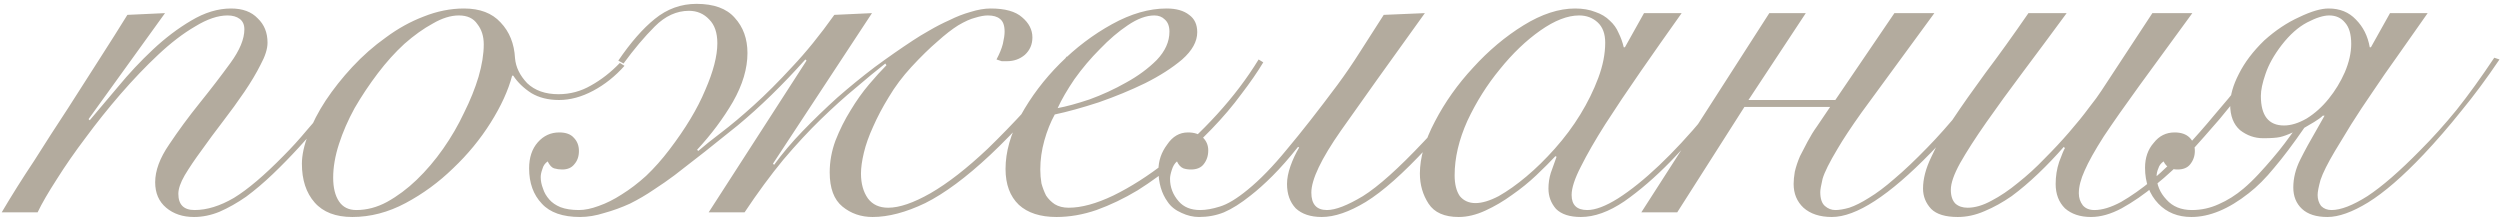 <?xml version="1.0" encoding="UTF-8"?> <svg xmlns="http://www.w3.org/2000/svg" width="259" height="23" viewBox="0 0 259 23" fill="none"> <path d="M17.096 1.36L9.176 12.34L9.296 12.46C10.136 11.46 11.117 10.3 12.236 8.98C13.357 7.62 14.556 6.34 15.836 5.14C17.116 3.94 18.436 2.94 19.797 2.14C21.197 1.3 22.576 0.88 23.936 0.88C25.137 0.88 26.056 1.22 26.697 1.9C27.377 2.54 27.716 3.38 27.716 4.42C27.716 5.06 27.477 5.82 26.997 6.7C26.556 7.58 25.997 8.52 25.317 9.52C24.637 10.52 23.896 11.54 23.096 12.58C22.297 13.62 21.556 14.62 20.877 15.58C20.197 16.5 19.616 17.36 19.137 18.16C18.697 18.92 18.477 19.56 18.477 20.08C18.477 21.2 19.037 21.76 20.157 21.76C21.436 21.76 22.797 21.34 24.236 20.5C25.677 19.62 27.396 18.16 29.396 16.12C30.197 15.32 30.997 14.44 31.797 13.48C32.636 12.52 33.437 11.58 34.197 10.66C34.956 9.7 35.636 8.8 36.236 7.96C36.877 7.12 37.377 6.42 37.736 5.86L38.157 6.1C37.356 7.3 36.316 8.74 35.036 10.42C33.797 12.06 32.437 13.68 30.956 15.28C30.076 16.24 29.177 17.16 28.256 18.04C27.337 18.92 26.416 19.7 25.497 20.38C24.576 21.02 23.657 21.54 22.736 21.94C21.857 22.3 20.977 22.48 20.096 22.48C18.936 22.48 17.977 22.16 17.216 21.52C16.456 20.88 16.076 20 16.076 18.88C16.076 17.68 16.556 16.38 17.517 14.98C18.477 13.54 19.537 12.1 20.697 10.66C21.857 9.22 22.916 7.84 23.877 6.52C24.837 5.2 25.317 4.04 25.317 3.04C25.317 2.56 25.157 2.2 24.837 1.96C24.517 1.72 24.096 1.6 23.576 1.6C22.576 1.6 21.456 1.98 20.216 2.74C18.977 3.46 17.697 4.44 16.377 5.68C15.097 6.88 13.796 8.24 12.476 9.76C11.197 11.24 9.996 12.74 8.876 14.26C7.756 15.74 6.756 17.18 5.876 18.58C4.996 19.94 4.336 21.08 3.896 22H0.176C1.216 20.24 2.336 18.46 3.536 16.66C4.696 14.82 5.856 13.02 7.016 11.26C8.176 9.46 9.276 7.74 10.316 6.1C11.396 4.42 12.357 2.9 13.197 1.54L17.096 1.36ZM64.697 6.82C63.737 7.9 62.657 8.76 61.457 9.4C60.257 10.04 59.077 10.36 57.917 10.36C56.797 10.36 55.837 10.12 55.037 9.64C54.237 9.12 53.617 8.52 53.177 7.84H53.057C52.657 9.36 51.917 10.98 50.837 12.7C49.757 14.42 48.457 16 46.937 17.44C45.457 18.88 43.817 20.08 42.017 21.04C40.217 22 38.377 22.48 36.497 22.48C34.777 22.48 33.477 21.98 32.597 20.98C31.717 19.98 31.277 18.64 31.277 16.96C31.277 16.08 31.497 15.06 31.937 13.9C32.377 12.74 32.977 11.58 33.737 10.42C34.537 9.22 35.457 8.06 36.497 6.94C37.577 5.78 38.737 4.76 39.977 3.88C41.217 2.96 42.517 2.24 43.877 1.72C45.277 1.16 46.677 0.88 48.077 0.88C49.717 0.88 50.977 1.36 51.857 2.32C52.777 3.28 53.277 4.52 53.357 6.04C53.437 6.96 53.857 7.82 54.617 8.62C55.417 9.38 56.497 9.76 57.857 9.76C59.057 9.76 60.177 9.46 61.217 8.86C62.297 8.26 63.297 7.48 64.217 6.52L64.697 6.82ZM34.517 18.4C34.517 19.44 34.717 20.26 35.117 20.86C35.517 21.46 36.117 21.76 36.917 21.76C37.997 21.76 39.057 21.48 40.097 20.92C41.177 20.32 42.197 19.56 43.157 18.64C44.157 17.68 45.077 16.6 45.917 15.4C46.757 14.2 47.477 12.96 48.077 11.68C48.717 10.4 49.217 9.16 49.577 7.96C49.937 6.72 50.117 5.6 50.117 4.6C50.117 3.76 49.897 3.06 49.457 2.5C49.057 1.9 48.417 1.6 47.537 1.6C46.697 1.6 45.797 1.88 44.837 2.44C43.877 2.96 42.897 3.66 41.897 4.54C40.937 5.42 40.017 6.44 39.137 7.6C38.257 8.76 37.457 9.96 36.737 11.2C36.057 12.44 35.517 13.68 35.117 14.92C34.717 16.16 34.517 17.32 34.517 18.4ZM64.057 6.28C65.337 4.4 66.597 2.96 67.837 1.96C69.117 0.92 70.557 0.4 72.157 0.4C73.957 0.4 75.277 0.88 76.117 1.84C76.997 2.8 77.437 4.02 77.437 5.5C77.437 7.1 76.937 8.78 75.937 10.54C74.937 12.26 73.697 13.92 72.217 15.52L72.337 15.64C72.937 15.12 73.737 14.48 74.737 13.72C75.737 12.96 76.857 12.02 78.097 10.9C79.337 9.78 80.657 8.46 82.057 6.94C83.497 5.42 84.957 3.62 86.437 1.54L90.337 1.36L80.077 16.96L80.197 17.08C81.037 15.92 82.017 14.76 83.137 13.6C84.297 12.4 85.497 11.24 86.737 10.12C88.017 9 89.317 7.94 90.637 6.94C91.997 5.94 93.317 5.02 94.597 4.18C95.077 3.86 95.637 3.52 96.277 3.16C96.957 2.76 97.657 2.4 98.377 2.08C99.097 1.72 99.817 1.44 100.537 1.24C101.297 1 101.997 0.88 102.637 0.88C104.117 0.88 105.197 1.18 105.877 1.78C106.597 2.38 106.957 3.08 106.957 3.88C106.957 4.6 106.697 5.2 106.177 5.68C105.657 6.12 105.037 6.34 104.317 6.34C104.117 6.34 103.937 6.34 103.777 6.34C103.657 6.3 103.477 6.24 103.237 6.16C103.557 5.56 103.777 5.02 103.897 4.54C104.017 4.02 104.077 3.6 104.077 3.28C104.077 2.64 103.917 2.2 103.597 1.96C103.317 1.72 102.897 1.6 102.337 1.6C101.977 1.6 101.537 1.68 101.017 1.84C100.537 1.96 99.957 2.22 99.277 2.62C98.637 3.02 97.917 3.58 97.117 4.3C96.317 4.98 95.417 5.86 94.417 6.94C93.497 7.94 92.717 8.98 92.077 10.06C91.437 11.1 90.897 12.12 90.457 13.12C90.017 14.08 89.697 14.98 89.497 15.82C89.297 16.66 89.197 17.38 89.197 17.98C89.197 19.02 89.437 19.88 89.917 20.56C90.397 21.2 91.097 21.52 92.017 21.52C93.177 21.52 94.637 21.02 96.397 20.02C98.197 18.98 100.177 17.44 102.337 15.4C103.617 14.16 104.937 12.8 106.297 11.32C107.697 9.8 109.097 7.98 110.497 5.86L110.977 6.1C109.537 8.34 108.097 10.26 106.657 11.86C105.257 13.42 103.897 14.82 102.577 16.06C100.097 18.38 97.857 20.04 95.857 21.04C93.857 22 92.037 22.48 90.397 22.48C89.197 22.48 88.157 22.12 87.277 21.4C86.397 20.68 85.957 19.5 85.957 17.86C85.957 16.74 86.157 15.64 86.557 14.56C86.997 13.44 87.517 12.4 88.117 11.44C88.717 10.44 89.357 9.54 90.037 8.74C90.717 7.94 91.317 7.28 91.837 6.76L91.717 6.58C90.797 7.3 89.777 8.14 88.657 9.1C87.537 10.02 86.337 11.1 85.057 12.34C83.817 13.54 82.517 14.94 81.157 16.54C79.837 18.14 78.497 19.96 77.137 22H73.417L83.557 6.28L83.437 6.16C81.077 8.8 78.737 11.08 76.417 13C74.097 14.88 71.917 16.6 69.877 18.16C69.237 18.64 68.517 19.14 67.717 19.66C66.957 20.18 66.137 20.66 65.257 21.1C64.377 21.5 63.497 21.82 62.617 22.06C61.737 22.34 60.897 22.48 60.097 22.48C58.297 22.48 56.977 22.02 56.137 21.1C55.257 20.18 54.817 18.96 54.817 17.44C54.817 16.32 55.117 15.42 55.717 14.74C56.317 14.06 57.057 13.72 57.937 13.72C58.617 13.72 59.117 13.9 59.437 14.26C59.797 14.62 59.977 15.08 59.977 15.64C59.977 16.2 59.817 16.66 59.497 17.02C59.217 17.38 58.797 17.56 58.237 17.56C57.957 17.56 57.677 17.52 57.397 17.44C57.157 17.36 56.937 17.12 56.737 16.72C56.457 16.92 56.277 17.18 56.197 17.5C56.077 17.82 56.017 18.1 56.017 18.34C56.017 18.74 56.097 19.14 56.257 19.54C56.377 19.94 56.597 20.32 56.917 20.68C57.197 21 57.577 21.26 58.057 21.46C58.577 21.66 59.217 21.76 59.977 21.76C60.577 21.76 61.257 21.62 62.017 21.34C62.817 21.06 63.617 20.66 64.417 20.14C65.257 19.62 66.097 18.98 66.937 18.22C67.777 17.42 68.577 16.52 69.337 15.52C71.017 13.32 72.257 11.26 73.057 9.34C73.897 7.42 74.317 5.8 74.317 4.48C74.317 3.4 74.037 2.58 73.477 2.02C72.917 1.42 72.217 1.12 71.377 1.12C70.097 1.12 68.917 1.66 67.837 2.74C66.757 3.82 65.677 5.1 64.597 6.58L64.057 6.28ZM121.154 3.28C121.154 2.72 120.994 2.3 120.674 2.02C120.394 1.74 120.034 1.6 119.594 1.6C118.754 1.6 117.834 1.94 116.834 2.62C115.874 3.26 114.914 4.08 113.954 5.08C112.994 6.04 112.114 7.08 111.314 8.2C110.554 9.32 109.974 10.32 109.574 11.2C110.454 11.04 111.554 10.74 112.874 10.3C114.194 9.82 115.454 9.24 116.654 8.56C117.894 7.88 118.954 7.1 119.834 6.22C120.714 5.3 121.154 4.32 121.154 3.28ZM130.874 6.46C130.274 7.46 129.514 8.56 128.594 9.76C127.714 10.96 126.694 12.16 125.534 13.36C124.414 14.52 123.194 15.66 121.874 16.78C120.594 17.86 119.254 18.84 117.854 19.72C116.454 20.56 115.034 21.24 113.594 21.76C112.194 22.24 110.814 22.48 109.454 22.48C107.774 22.48 106.474 22.06 105.554 21.22C104.634 20.34 104.174 19.1 104.174 17.5C104.174 15.74 104.694 13.9 105.734 11.98C106.814 10.02 108.174 8.22 109.814 6.58C111.454 4.94 113.254 3.58 115.214 2.5C117.174 1.42 119.054 0.88 120.854 0.88C121.854 0.88 122.634 1.1 123.194 1.54C123.754 1.94 124.034 2.54 124.034 3.34C124.034 4.3 123.514 5.24 122.474 6.16C121.434 7.04 120.154 7.86 118.634 8.62C117.154 9.34 115.554 10 113.834 10.6C112.114 11.16 110.594 11.58 109.274 11.86C108.834 12.66 108.474 13.56 108.194 14.56C107.914 15.56 107.774 16.56 107.774 17.56C107.774 18.04 107.814 18.52 107.894 19C108.014 19.44 108.174 19.86 108.374 20.26C108.614 20.62 108.914 20.92 109.274 21.16C109.674 21.4 110.154 21.52 110.714 21.52C112.034 21.52 113.574 21.1 115.334 20.26C117.134 19.38 118.954 18.22 120.794 16.78C122.634 15.34 124.394 13.7 126.074 11.86C127.754 10.02 129.194 8.12 130.394 6.16L130.874 6.46ZM147.615 1.36C143.895 6.52 140.995 10.58 138.915 13.54C136.875 16.46 135.855 18.6 135.855 19.96C135.855 21.16 136.395 21.76 137.475 21.76C138.355 21.76 139.595 21.28 141.195 20.32C142.795 19.32 144.895 17.44 147.495 14.68C148.535 13.6 149.615 12.36 150.735 10.96C151.895 9.56 153.135 7.96 154.455 6.16L155.055 6.34C153.695 8.26 152.415 9.94 151.215 11.38C150.015 12.82 148.895 14.12 147.855 15.28C145.375 17.96 143.255 19.84 141.495 20.92C139.775 21.96 138.255 22.48 136.935 22.48C135.775 22.48 134.875 22.18 134.235 21.58C133.635 20.94 133.335 20.1 133.335 19.06C133.335 18.5 133.455 17.88 133.695 17.2C133.935 16.52 134.235 15.88 134.595 15.28L134.475 15.22C133.555 16.38 132.675 17.38 131.835 18.22C131.035 19.02 130.275 19.7 129.555 20.26C128.555 21.06 127.635 21.64 126.795 22C125.995 22.32 125.135 22.48 124.215 22.48C123.615 22.48 123.015 22.34 122.415 22.06C121.775 21.78 121.295 21.4 120.975 20.92C120.335 20.04 120.015 18.94 120.015 17.62C120.015 16.66 120.315 15.78 120.915 14.98C121.475 14.14 122.195 13.72 123.075 13.72C123.755 13.72 124.275 13.9 124.635 14.26C124.995 14.62 125.175 15.06 125.175 15.58C125.175 16.14 125.015 16.62 124.695 17.02C124.415 17.38 123.975 17.56 123.375 17.56C123.095 17.56 122.835 17.52 122.595 17.44C122.315 17.32 122.095 17.08 121.935 16.72C121.695 16.92 121.515 17.22 121.395 17.62C121.275 17.98 121.215 18.28 121.215 18.52C121.215 19.4 121.515 20.18 122.115 20.86C122.635 21.46 123.375 21.76 124.335 21.76C124.935 21.76 125.615 21.64 126.375 21.4C127.175 21.16 128.135 20.58 129.255 19.66C130.535 18.62 131.895 17.22 133.335 15.46C134.815 13.7 136.555 11.48 138.555 8.8C139.355 7.72 140.135 6.58 140.895 5.38C141.695 4.14 142.515 2.86 143.355 1.54L147.615 1.36ZM170.32 1.36H174.22C172.74 3.44 171.32 5.46 169.96 7.42C168.6 9.38 167.38 11.2 166.3 12.88C165.26 14.52 164.42 15.98 163.78 17.26C163.14 18.5 162.82 19.48 162.82 20.2C162.82 21.24 163.36 21.76 164.44 21.76C165.28 21.76 166.34 21.36 167.62 20.56C168.94 19.72 170.36 18.58 171.88 17.14C173.4 15.7 174.96 14.02 176.56 12.1C178.16 10.18 179.68 8.14 181.12 5.98L181.48 6.1C180.4 7.74 179.12 9.52 177.64 11.44C176.2 13.32 174.68 15.08 173.08 16.72C171.48 18.36 169.88 19.74 168.28 20.86C166.68 21.94 165.18 22.48 163.78 22.48C162.62 22.48 161.76 22.2 161.2 21.64C160.68 21.04 160.42 20.34 160.42 19.54C160.42 18.98 160.5 18.44 160.66 17.92C160.86 17.36 161.06 16.8 161.26 16.24L161.14 16.18C160.62 16.74 159.96 17.4 159.16 18.16C158.4 18.88 157.56 19.56 156.64 20.2C155.76 20.84 154.84 21.38 153.88 21.82C152.92 22.26 152 22.48 151.12 22.48C149.64 22.48 148.6 22.02 148 21.1C147.4 20.18 147.1 19.14 147.1 17.98C147.1 16.34 147.62 14.54 148.66 12.58C149.7 10.58 151.02 8.72 152.62 7C154.22 5.24 155.96 3.78 157.84 2.62C159.72 1.46 161.5 0.88 163.18 0.88C163.98 0.88 164.68 1 165.28 1.24C165.88 1.44 166.38 1.74 166.78 2.14C167.18 2.5 167.48 2.92 167.68 3.4C167.92 3.88 168.1 4.38 168.22 4.9H168.34L170.32 1.36ZM150.7 18.16C150.7 19.08 150.88 19.8 151.24 20.32C151.64 20.8 152.18 21.04 152.86 21.04C153.54 21.04 154.34 20.8 155.26 20.32C156.18 19.8 157.14 19.12 158.14 18.28C159.14 17.44 160.12 16.48 161.08 15.4C162.08 14.28 162.96 13.1 163.72 11.86C164.48 10.62 165.1 9.36 165.58 8.08C166.06 6.8 166.3 5.58 166.3 4.42C166.3 3.5 166.04 2.8 165.52 2.32C165 1.84 164.36 1.6 163.6 1.6C162.4 1.6 161.06 2.12 159.58 3.16C158.1 4.2 156.7 5.54 155.38 7.18C154.06 8.78 152.94 10.56 152.02 12.52C151.14 14.48 150.7 16.36 150.7 18.16ZM183.3 1.36H187.08L181.14 10.36H190.14L196.26 1.36H200.4L192.84 11.68C191.76 13.2 190.94 14.44 190.38 15.4C189.54 16.8 189.02 17.84 188.82 18.52C188.66 19.2 188.58 19.66 188.58 19.9C188.58 20.58 188.74 21.06 189.06 21.34C189.38 21.62 189.74 21.76 190.14 21.76C190.54 21.76 191.02 21.68 191.58 21.52C192.18 21.32 192.86 20.98 193.62 20.5C194.42 20.02 195.3 19.36 196.26 18.52C197.26 17.68 198.4 16.6 199.68 15.28C201.8 13.12 204.3 10.08 207.18 6.16L207.78 6.34C204.98 10.26 202.4 13.42 200.04 15.82C195.72 20.26 192.3 22.48 189.78 22.48C188.54 22.48 187.56 22.16 186.84 21.52C186.16 20.88 185.82 20.06 185.82 19.06C185.82 18.7 185.86 18.28 185.94 17.8C186.06 17.28 186.24 16.74 186.48 16.18C186.68 15.78 186.94 15.28 187.26 14.68C187.58 14.08 187.9 13.56 188.22 13.12L189.6 11.08H180.72L173.76 22H170.04L183.3 1.36ZM214.106 1.36C212.546 3.48 211.046 5.5 209.606 7.42C208.166 9.34 206.886 11.1 205.766 12.7C204.646 14.3 203.746 15.7 203.066 16.9C202.426 18.06 202.106 18.98 202.106 19.66C202.106 20.3 202.266 20.78 202.586 21.1C202.906 21.38 203.326 21.52 203.846 21.52C204.606 21.52 205.426 21.28 206.306 20.8C207.226 20.32 208.146 19.7 209.066 18.94C210.026 18.18 210.946 17.34 211.826 16.42C212.746 15.5 213.586 14.6 214.346 13.72C215.146 12.8 215.826 11.96 216.386 11.2C216.986 10.44 217.426 9.84 217.706 9.4L222.986 1.36H227.126C224.966 4.32 223.126 6.84 221.606 8.92C220.126 10.96 218.906 12.7 217.946 14.14C217.026 15.58 216.366 16.76 215.966 17.68C215.566 18.56 215.366 19.34 215.366 20.02C215.366 20.5 215.506 20.92 215.786 21.28C216.066 21.6 216.466 21.76 216.986 21.76C217.786 21.76 218.706 21.48 219.746 20.92C220.786 20.32 221.866 19.56 222.986 18.64C224.106 17.68 225.206 16.62 226.286 15.46C227.406 14.26 228.446 13.08 229.406 11.92C230.406 10.76 231.306 9.68 232.106 8.68C232.906 7.64 233.526 6.8 233.966 6.16L234.566 6.34C234.086 7.02 233.446 7.9 232.646 8.98C231.846 10.02 230.946 11.14 229.946 12.34C228.946 13.5 227.886 14.7 226.766 15.94C225.646 17.14 224.486 18.22 223.286 19.18C222.126 20.14 220.966 20.94 219.806 21.58C218.686 22.18 217.626 22.48 216.626 22.48C215.506 22.48 214.606 22.18 213.926 21.58C213.286 20.94 212.966 20.1 212.966 19.06C212.966 18.26 213.086 17.5 213.326 16.78C213.606 16.02 213.806 15.54 213.926 15.34L213.806 15.22C212.966 16.18 212.086 17.1 211.166 17.98C210.246 18.86 209.326 19.64 208.406 20.32C207.486 20.96 206.546 21.48 205.586 21.88C204.666 22.28 203.746 22.48 202.826 22.48C201.546 22.48 200.626 22.2 200.066 21.64C199.506 21.04 199.226 20.34 199.226 19.54C199.226 18.54 199.506 17.46 200.066 16.3C200.586 15.14 201.326 13.84 202.286 12.4C203.246 10.96 204.386 9.34 205.706 7.54C207.066 5.74 208.546 3.68 210.146 1.36H214.106ZM251.506 1.36C250.346 3 249.306 4.48 248.386 5.8C247.466 7.08 246.606 8.32 245.806 9.52C245.006 10.68 244.266 11.8 243.586 12.88C242.946 13.92 242.386 14.84 241.906 15.64C241.146 16.92 240.646 17.92 240.406 18.64C240.206 19.36 240.106 19.88 240.106 20.2C240.106 20.64 240.226 21.02 240.466 21.34C240.746 21.62 241.106 21.76 241.546 21.76C242.506 21.76 243.746 21.28 245.266 20.32C246.786 19.32 248.606 17.74 250.726 15.58C252.006 14.3 253.266 12.9 254.506 11.38C255.746 9.82 257.046 8.02 258.406 5.98L258.946 6.16C257.626 8.12 256.306 9.9 254.986 11.5C253.706 13.1 252.406 14.6 251.086 16C248.926 18.28 247.006 19.94 245.326 20.98C243.686 21.98 242.286 22.48 241.126 22.48C239.966 22.48 239.086 22.2 238.486 21.64C237.886 21.08 237.586 20.34 237.586 19.42C237.586 18.46 237.826 17.5 238.306 16.54C238.786 15.58 239.366 14.52 240.046 13.36L240.826 11.98H240.646C240.446 12.18 240.146 12.4 239.746 12.64C239.386 12.84 239.046 13.04 238.726 13.24C237.566 14.92 236.526 16.3 235.606 17.38C234.726 18.46 233.846 19.34 232.966 20.02C230.886 21.66 228.906 22.48 227.026 22.48C225.626 22.48 224.486 22.02 223.606 21.1C222.686 20.14 222.226 18.9 222.226 17.38C222.226 16.34 222.526 15.48 223.126 14.8C223.686 14.08 224.406 13.72 225.286 13.72C225.966 13.72 226.486 13.9 226.846 14.26C227.206 14.62 227.386 15.08 227.386 15.64C227.386 16.16 227.226 16.62 226.906 17.02C226.626 17.38 226.186 17.56 225.586 17.56C225.266 17.56 224.986 17.5 224.746 17.38C224.506 17.26 224.306 17.04 224.146 16.72C223.866 16.92 223.686 17.16 223.606 17.44C223.486 17.72 223.426 17.98 223.426 18.22C223.426 19.14 223.766 19.96 224.446 20.68C225.086 21.4 225.966 21.76 227.086 21.76C228.046 21.76 228.966 21.56 229.846 21.16C230.766 20.76 231.626 20.22 232.426 19.54C232.946 19.1 233.466 18.6 233.986 18.04C234.506 17.48 234.986 16.94 235.426 16.42C235.906 15.86 236.326 15.34 236.686 14.86C237.046 14.38 237.326 14 237.526 13.72C237.006 13.96 236.566 14.12 236.206 14.2C235.846 14.28 235.266 14.32 234.466 14.32C233.586 14.32 232.786 14.04 232.066 13.48C231.386 12.88 231.046 12 231.046 10.84C231.046 9.88 231.346 8.82 231.946 7.66C232.546 6.46 233.426 5.3 234.586 4.18C235.746 3.14 236.946 2.34 238.186 1.78C239.426 1.18 240.446 0.88 241.246 0.88C242.406 0.88 243.346 1.26 244.066 2.02C244.826 2.78 245.306 3.74 245.506 4.9H245.626L247.606 1.36H251.506ZM243.586 4.54C243.586 3.54 243.366 2.8 242.926 2.32C242.526 1.84 241.986 1.6 241.306 1.6C240.706 1.6 239.946 1.84 239.026 2.32C238.106 2.8 237.226 3.58 236.386 4.66C235.586 5.7 235.026 6.7 234.706 7.66C234.386 8.58 234.226 9.34 234.226 9.94C234.226 11.98 235.026 13 236.626 13C237.346 13 238.126 12.76 238.966 12.28C239.806 11.76 240.566 11.08 241.246 10.24C241.926 9.4 242.486 8.48 242.926 7.48C243.366 6.44 243.586 5.46 243.586 4.54Z" fill="#B3AB9E"></path> </svg> 